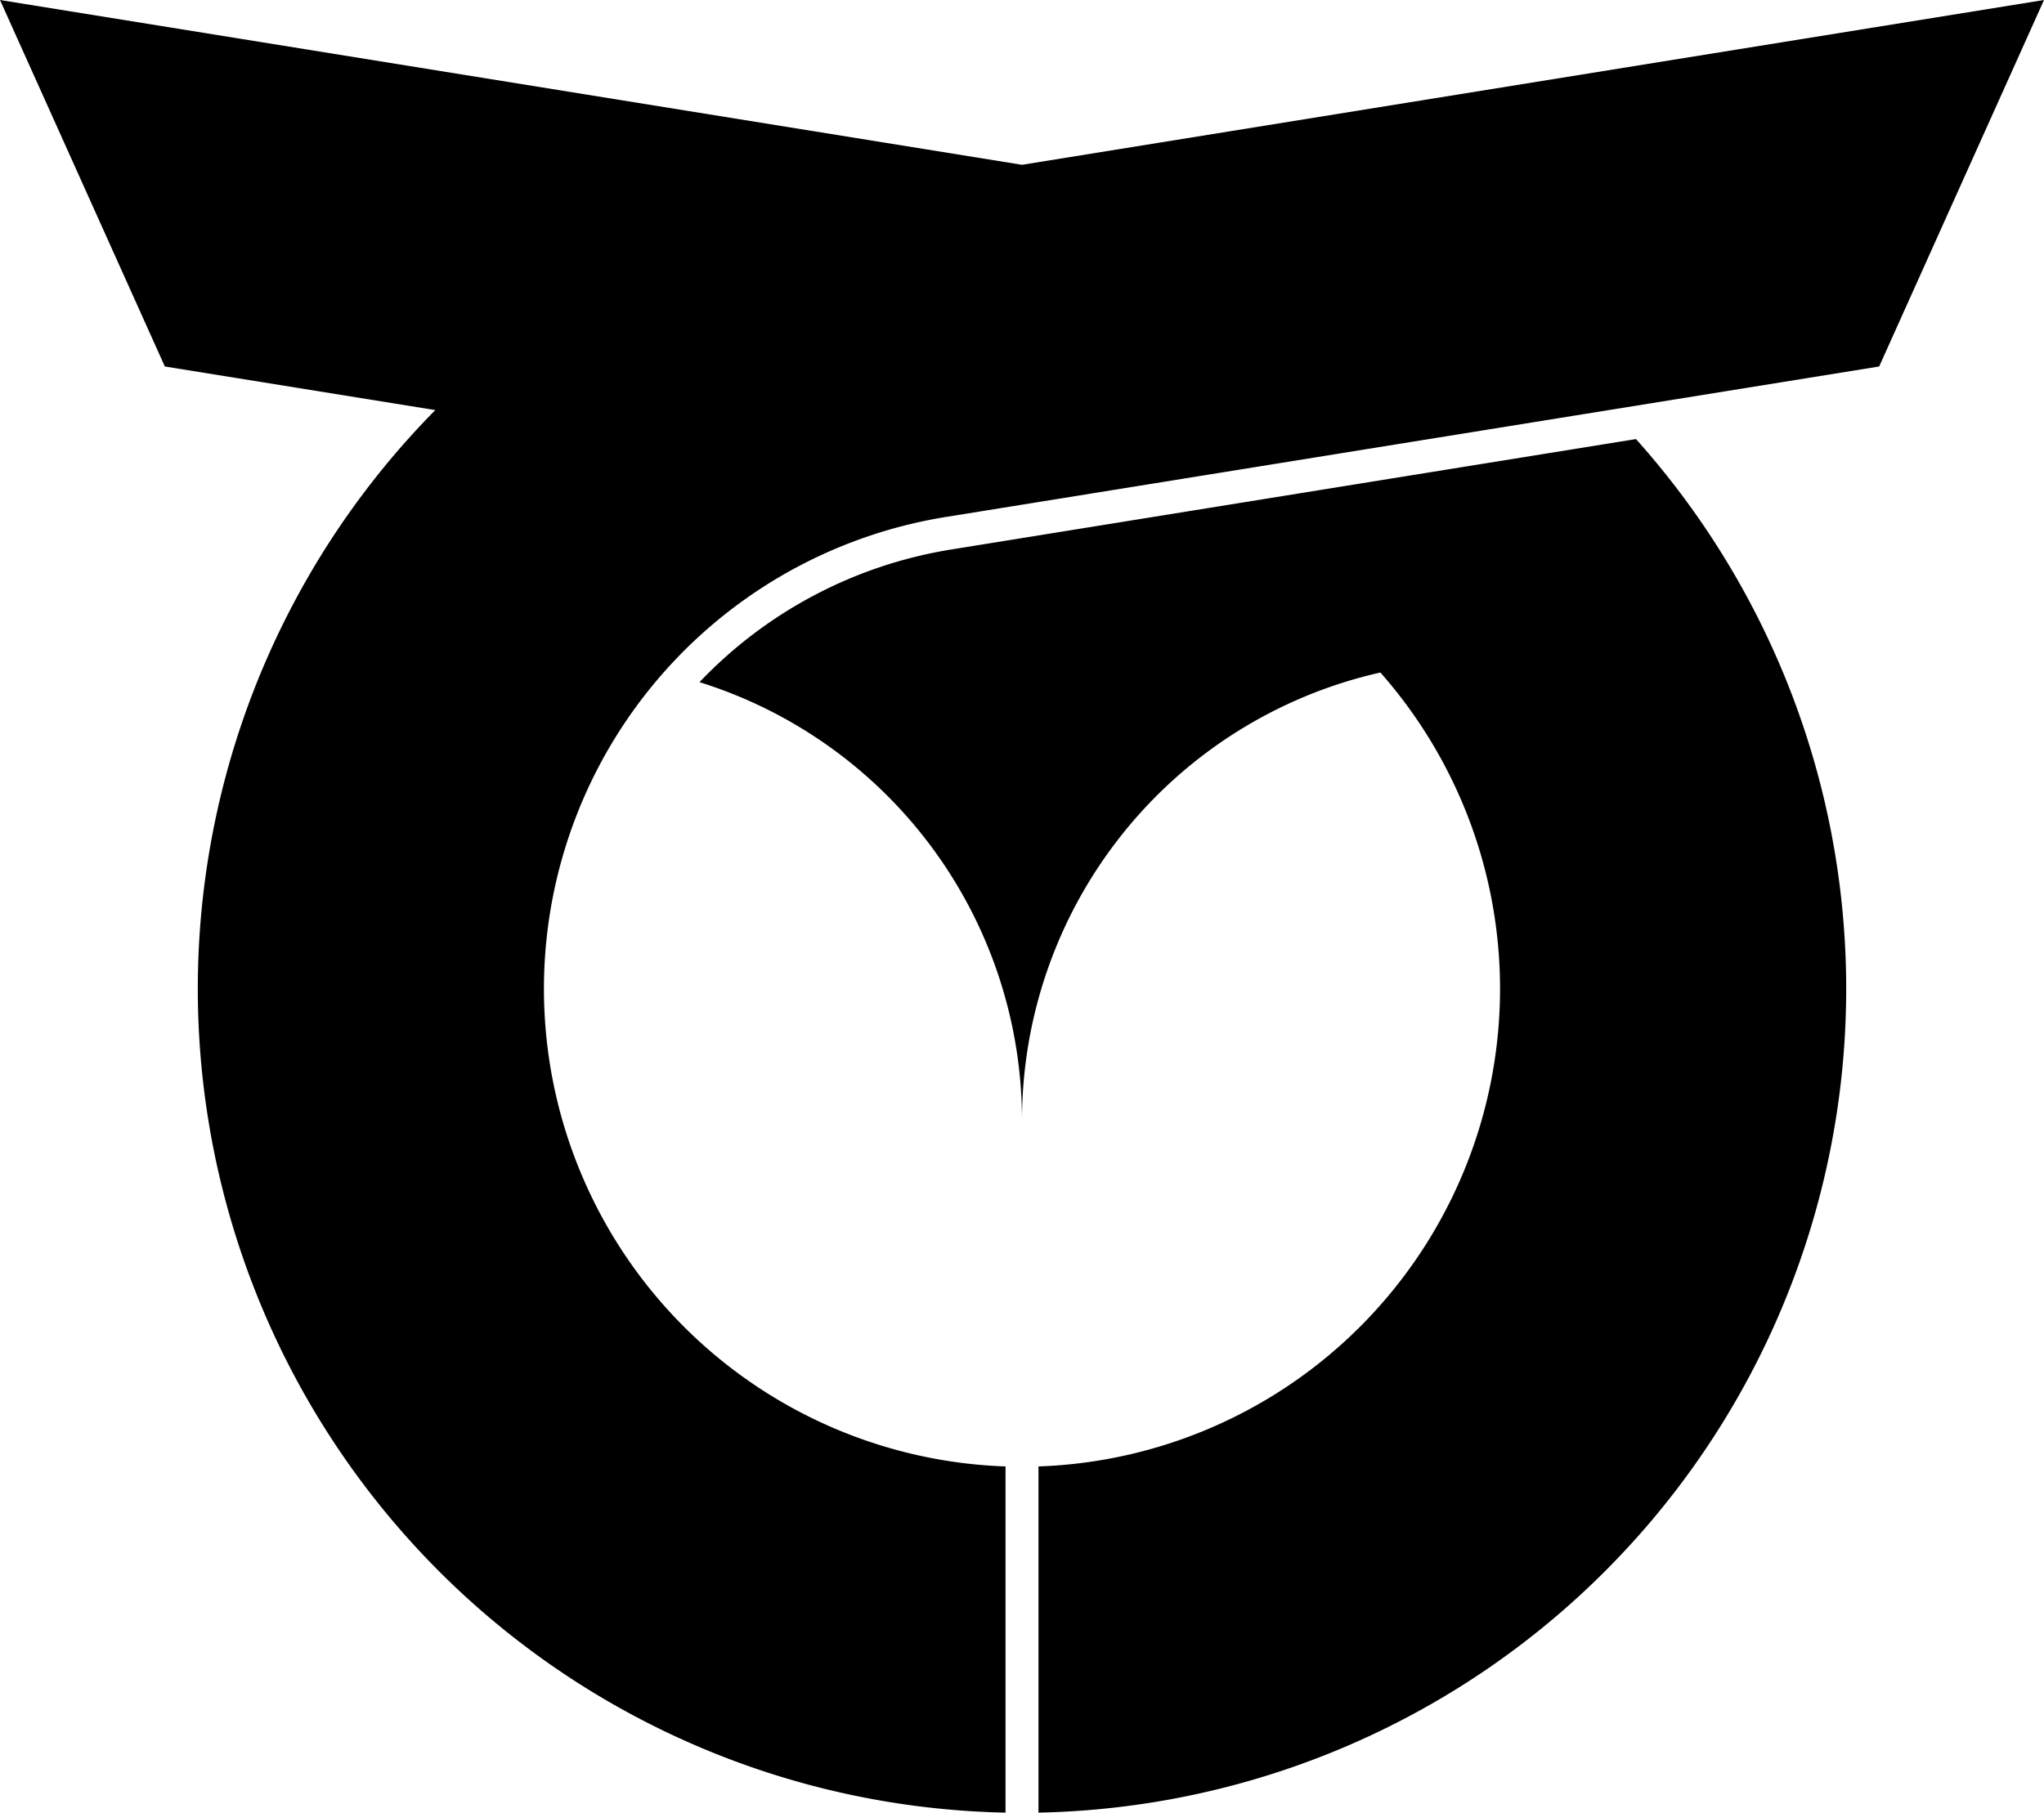 <?xml version="1.0" encoding="UTF-8"?> <svg xmlns="http://www.w3.org/2000/svg" width="372" height="330" viewBox="-62 -60 124 110"><path d="M-62-60 0-50 62-60 52-37.762-4.618-28.63A29 29 0 0 0-1 28.983V49.99A50 50 0 0 1-35.593-35.116L-52-37.762zM37.247-33.357A50 50 0 0 1 1 49.99V 28.983A29 29 0 0 0 21.741-19.192 27.875 27.875 0 0 0 0 8 27.875 27.875 0 0 0-19.565-18.607A27 27 0 0 1-4.299-26.656z"></path></svg> 
